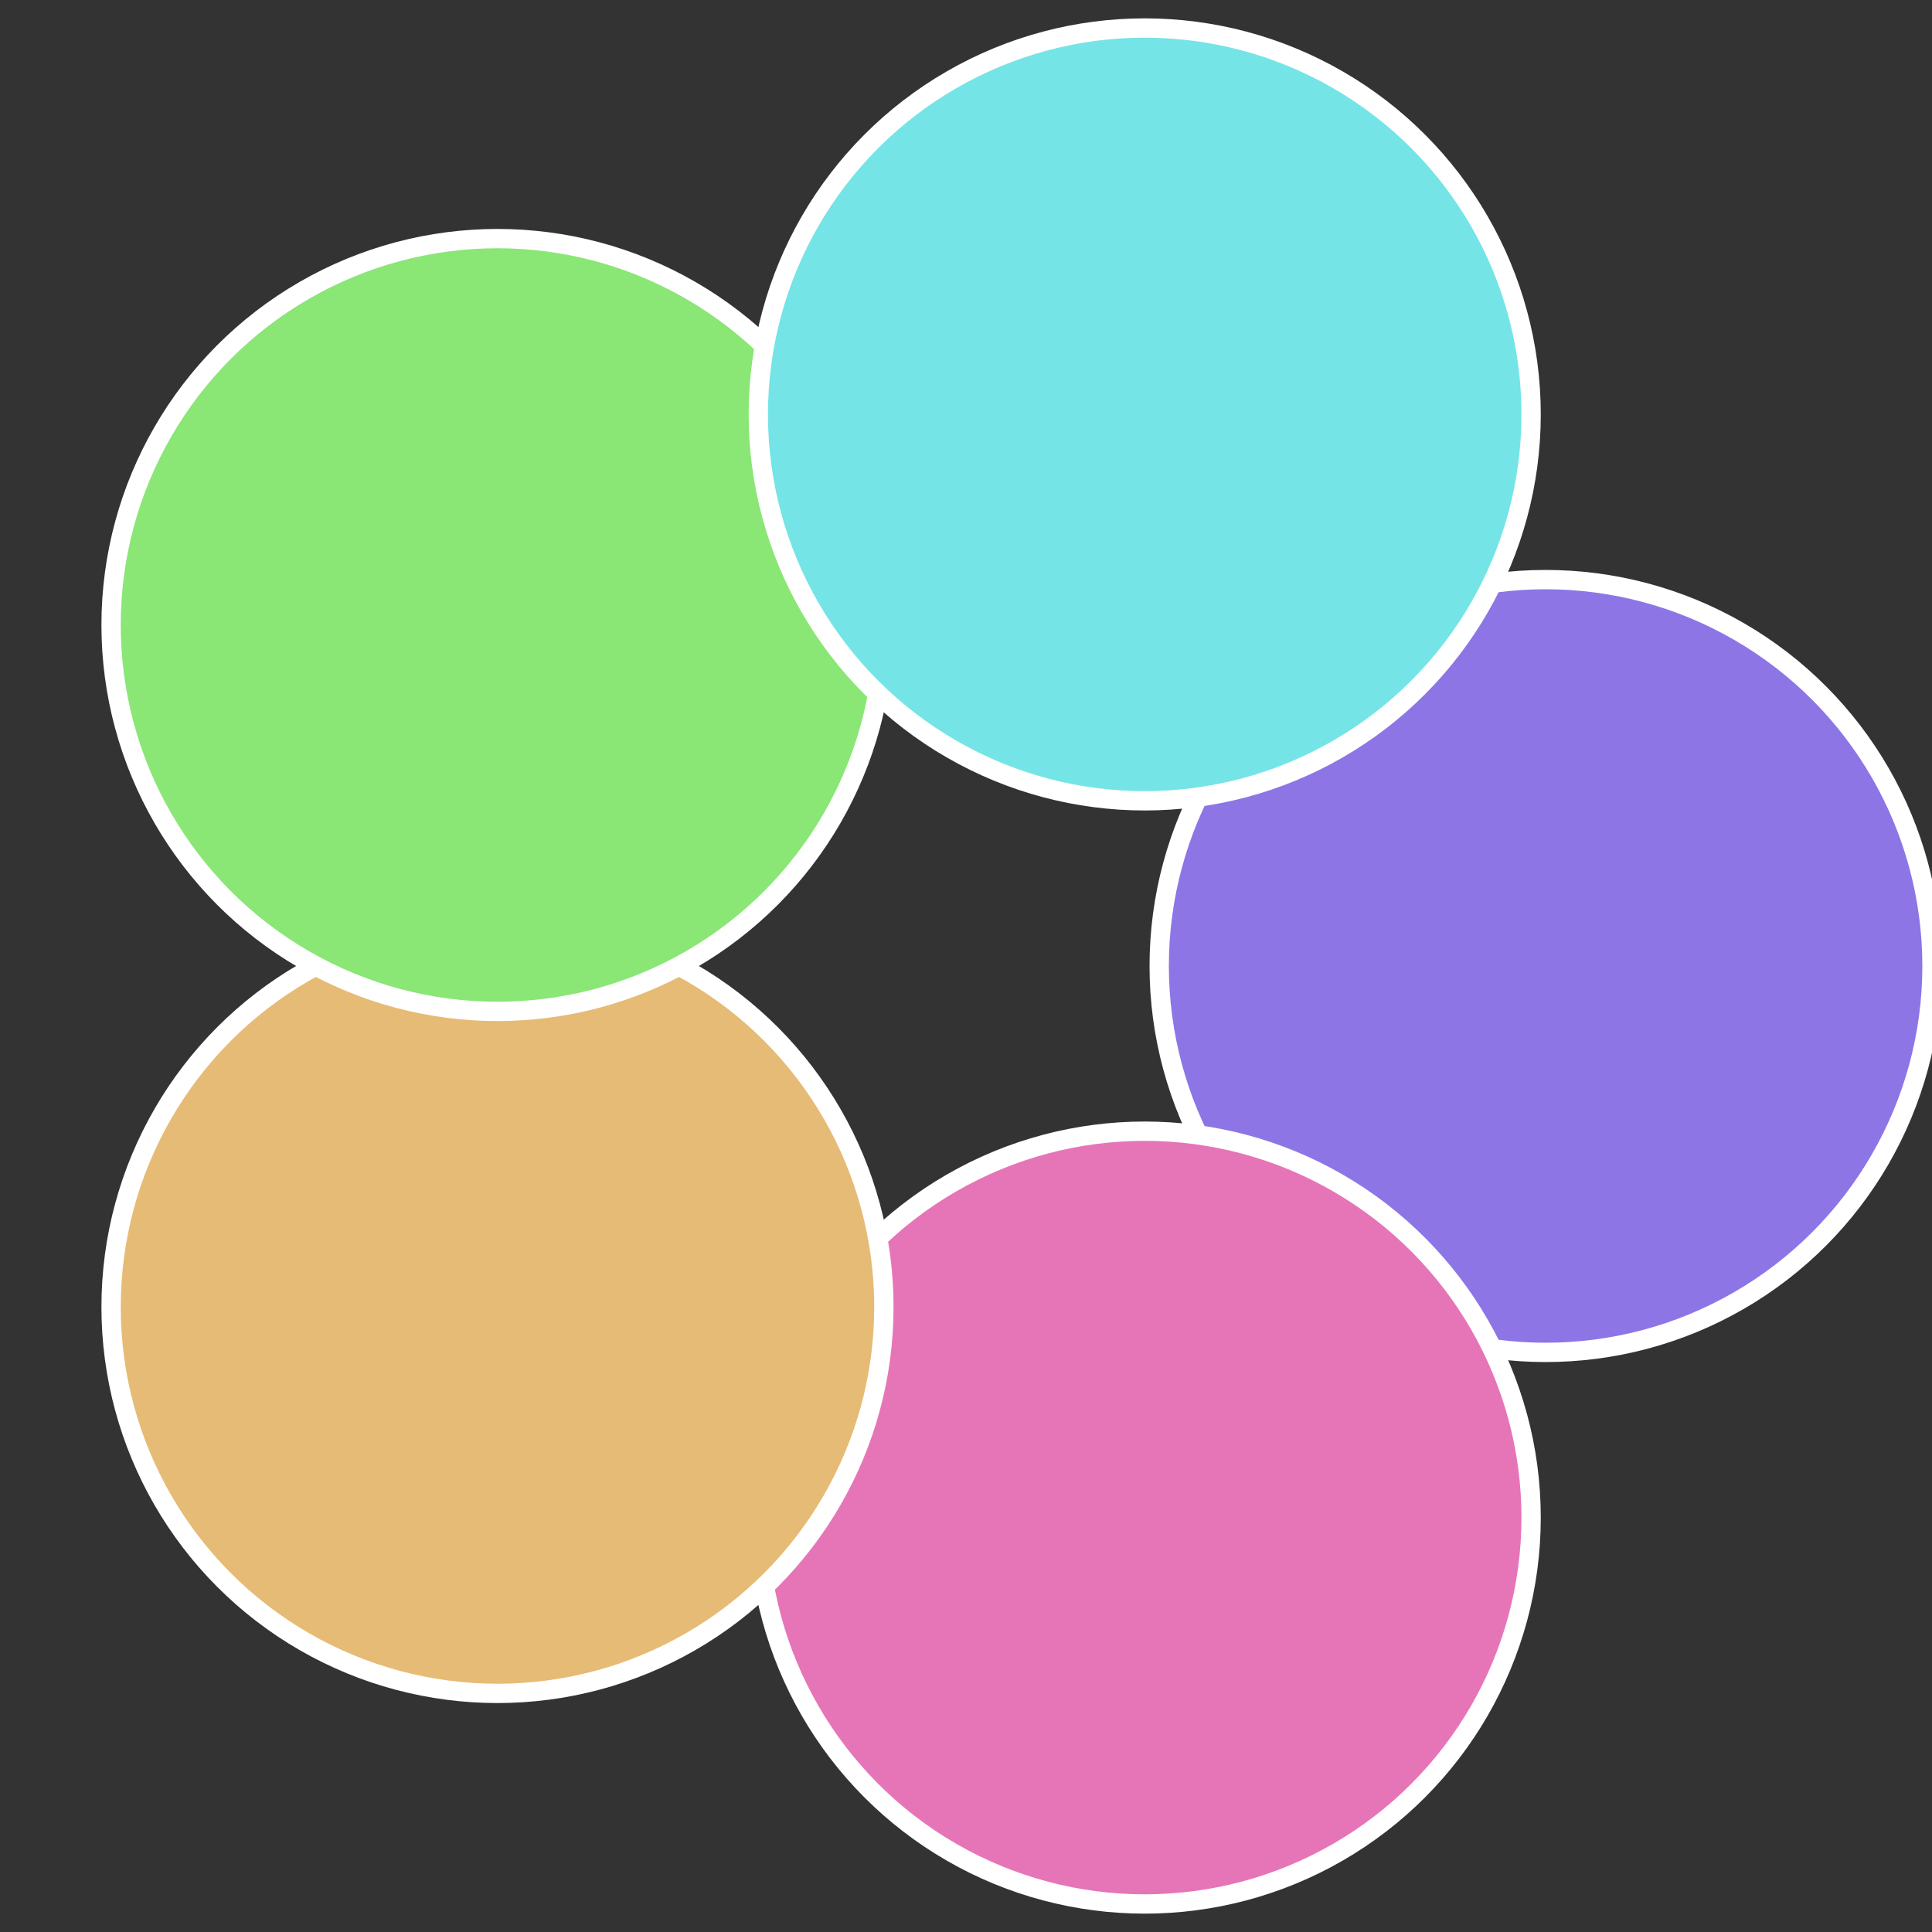 <?xml version="1.0" standalone="no"?>
<svg width="500" height="500" viewBox="-1 -1 2 2" xmlns="http://www.w3.org/2000/svg">
 
                <rect x="-1" y="-1" width="2" height="2" fill="#333333" stroke="none"/>
 
                <circle cx="0.6" cy="0" r="0.4" fill="#8d75e6" stroke="#fff" stroke-width="1%" />
             
                <circle cx="0.185" cy="0.571" r="0.4" fill="#e675b7" stroke="#fff" stroke-width="1%" />
             
                <circle cx="-0.485" cy="0.353" r="0.4" fill="#e6bb75" stroke="#fff" stroke-width="1%" />
             
                <circle cx="-0.485" cy="-0.353" r="0.4" fill="#8ae675" stroke="#fff" stroke-width="1%" />
             
                <circle cx="0.185" cy="-0.571" r="0.4" fill="#75e4e6" stroke="#fff" stroke-width="1%" />
            </svg>
